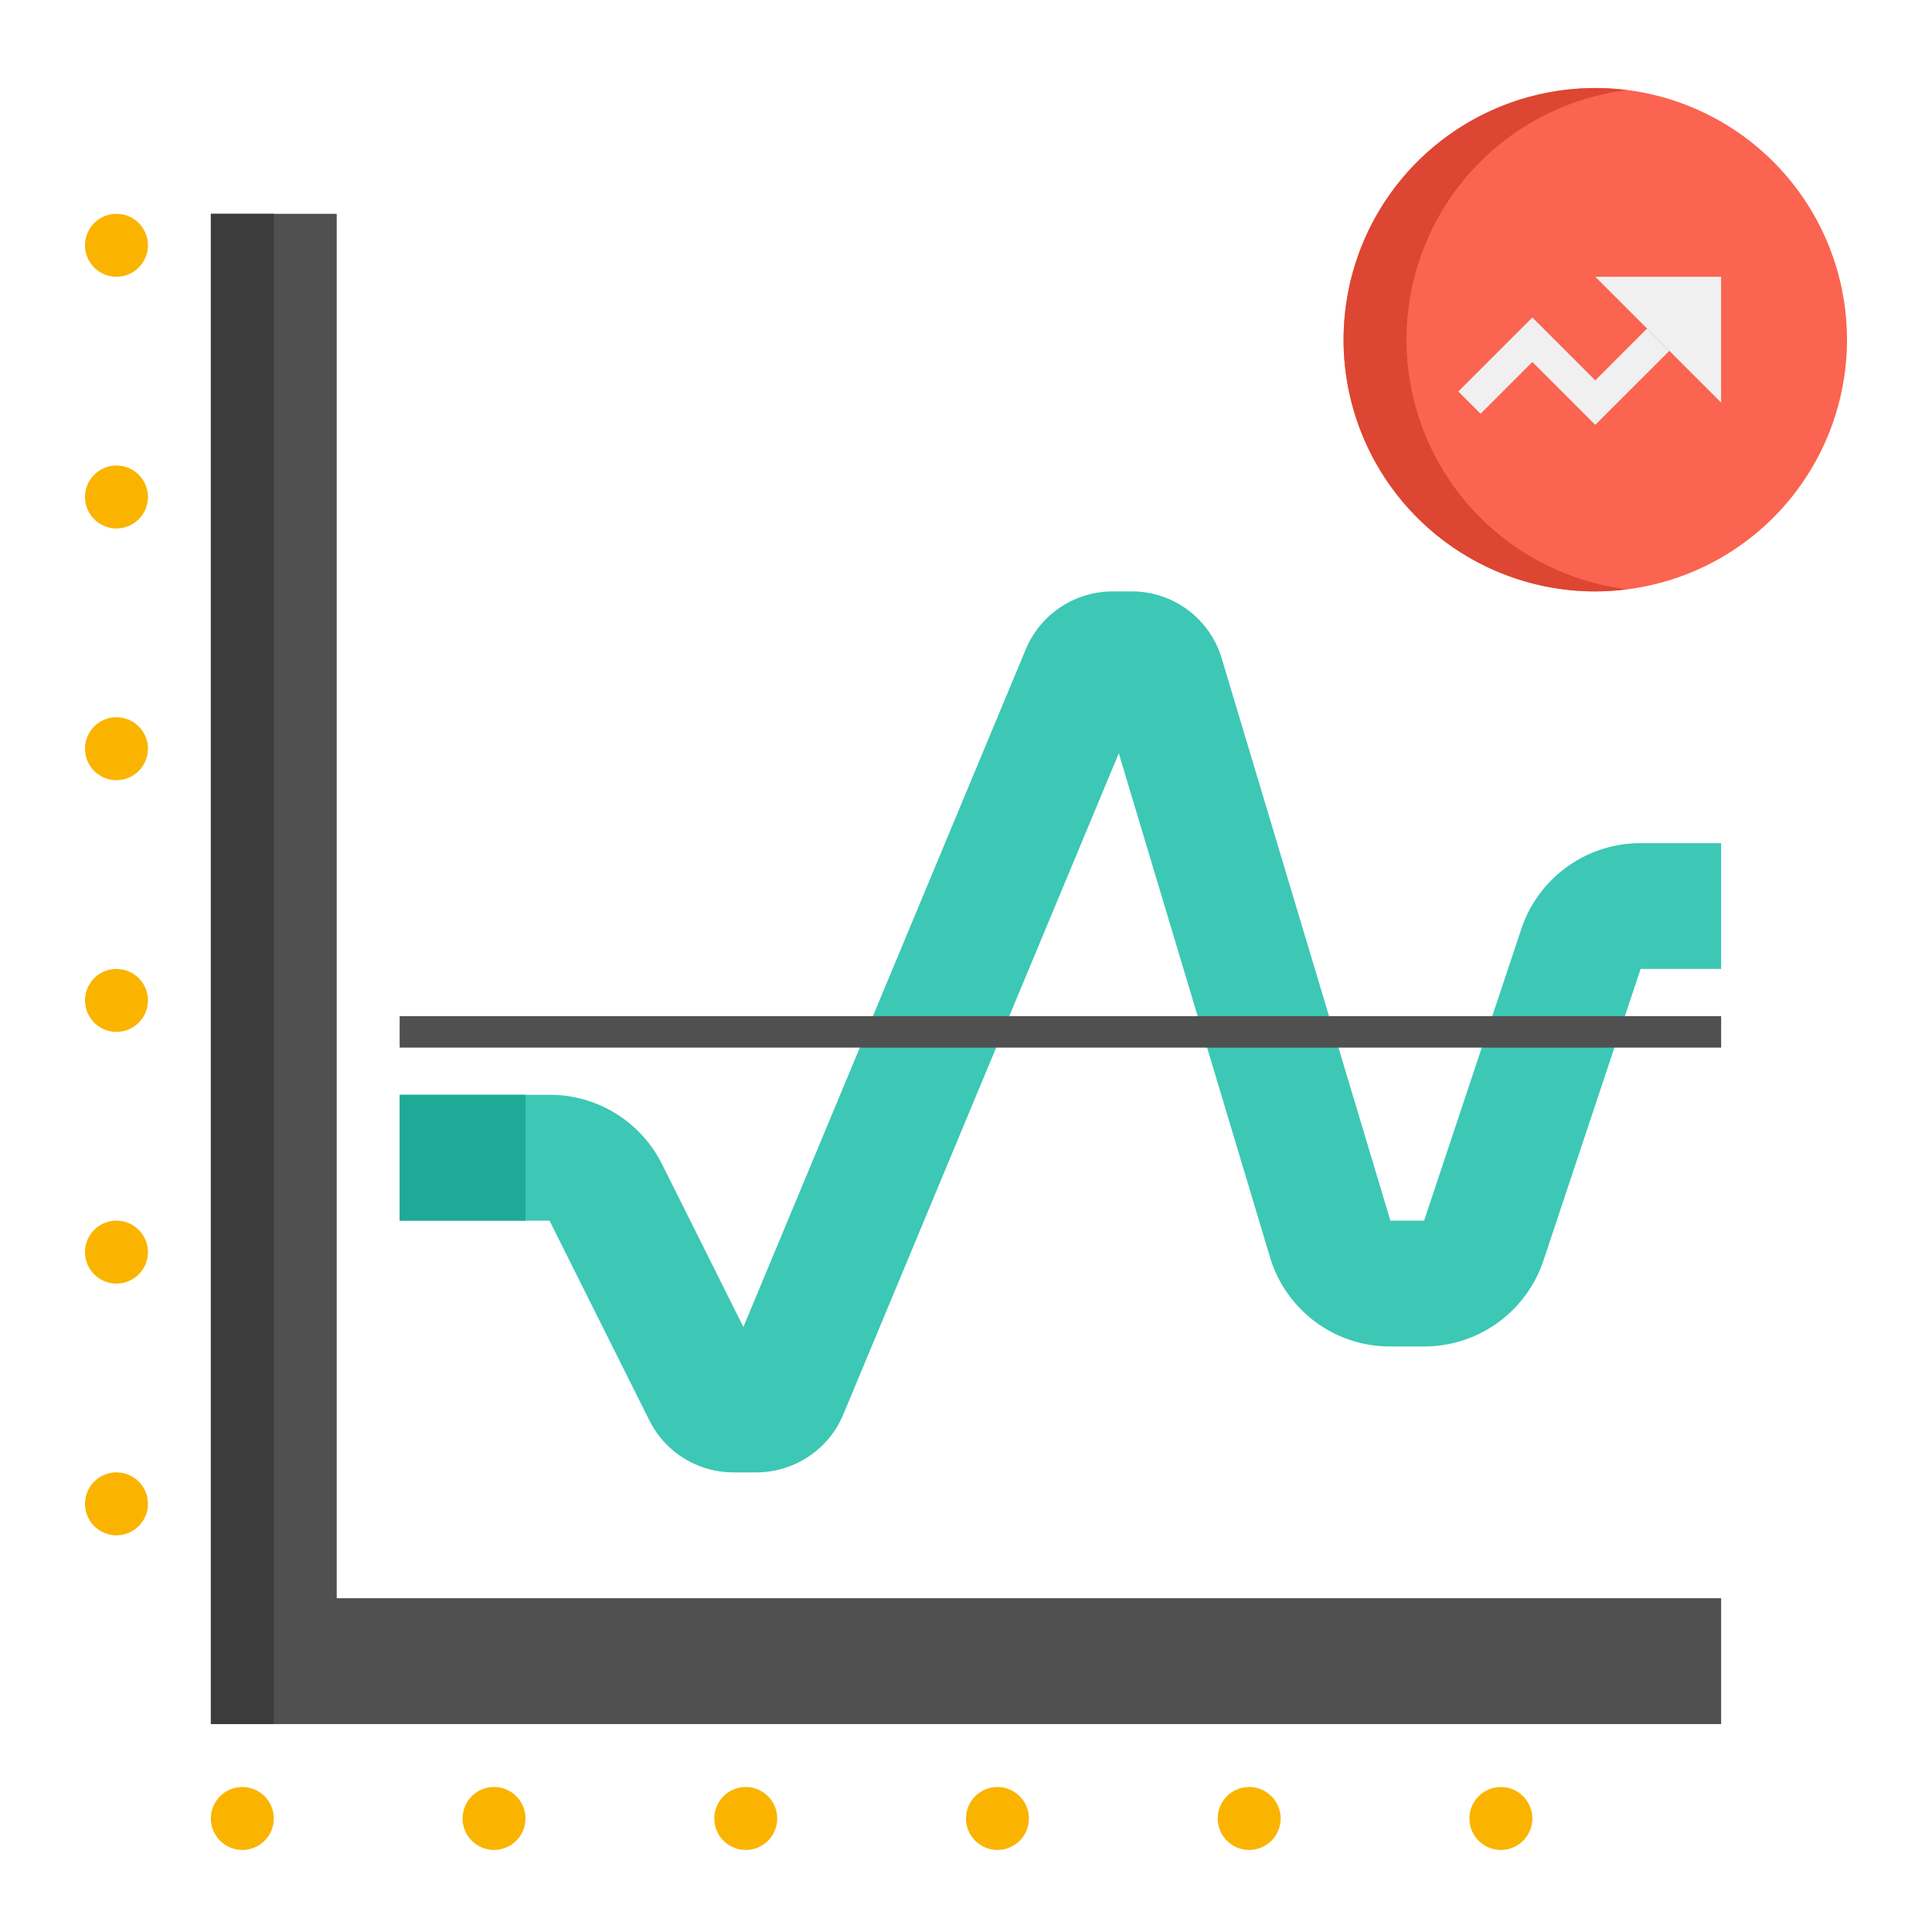 <svg xmlns="http://www.w3.org/2000/svg" width="200" height="200" viewBox="0 0 200 200">
  <g id="Group_11580" data-name="Group 11580" transform="translate(-1053 -4329.59)">
    <rect id="Rectangle_17458" data-name="Rectangle 17458" width="200" height="200" transform="translate(1053 4329.59)" fill="#fff"/>
    <g id="Icons" transform="translate(1057.801 4334.697)">
      <g id="Group_9464" data-name="Group 9464" transform="translate(134.285 4)">
        <path id="Path_16828" data-name="Path 16828" d="M70.057,56.114A26.057,26.057,0,1,1,96.114,30.057,26.058,26.058,0,0,1,70.057,56.114Z" transform="translate(-44 -4)" fill="#fa6450"/>
      </g>
      <g id="Group_9465" data-name="Group 9465" transform="translate(134.285 4)">
        <path id="Path_16829" data-name="Path 16829" d="M50.514,30.057a26.046,26.046,0,0,1,22.8-25.832,26.047,26.047,0,1,0-3.257,51.889,26.209,26.209,0,0,0,3.257-.225A26.046,26.046,0,0,1,50.514,30.057Z" transform="translate(-44 -4)" fill="#dc4632"/>
      </g>
      <g id="Group_9466" data-name="Group 9466" transform="translate(146.16 27.754)">
        <path id="Path_16830" data-name="Path 16830" d="M61.827,22.413,55.313,15.9l-5.361,5.364-2.306-2.306,7.667-7.664,6.514,6.514,5.361-5.364,2.306,2.306Z" transform="translate(-47.646 -11.293)" fill="#f0f0f0"/>
      </g>
      <g id="Group_9467" data-name="Group 9467" transform="translate(160.342 23.543)">
        <path id="Path_16831" data-name="Path 16831" d="M52,10,65.028,23.028V10Z" transform="translate(-52 -10)" fill="#f0f0f0"/>
      </g>
      <g id="Group_9468" data-name="Group 9468" transform="translate(17.028 17.028)">
        <path id="Path_16832" data-name="Path 16832" d="M164.342,151.313H21.028V8H8V164.342H164.342Z" transform="translate(-8 -8)" fill="#505050"/>
      </g>
      <g id="Group_9469" data-name="Group 9469" transform="translate(17.028 17.028)">
        <path id="Path_16833" data-name="Path 16833" d="M8,8h6.514V164.342H8Z" transform="translate(-8 -8)" fill="#3c3c3c"/>
      </g>
      <g id="Group_9470" data-name="Group 9470" transform="translate(4 17.028)">
        <path id="Path_16834" data-name="Path 16834" d="M7.257,14.514a3.257,3.257,0,1,1,3.257-3.257A3.258,3.258,0,0,1,7.257,14.514Z" transform="translate(-4 -8)" fill="#fab400"/>
      </g>
      <g id="Group_9471" data-name="Group 9471" transform="translate(4 43.085)">
        <path id="Path_16835" data-name="Path 16835" d="M7.257,22.514a3.257,3.257,0,1,1,3.257-3.257A3.258,3.258,0,0,1,7.257,22.514Z" transform="translate(-4 -16)" fill="#fab400"/>
      </g>
      <g id="Group_9472" data-name="Group 9472" transform="translate(4 69.142)">
        <path id="Path_16836" data-name="Path 16836" d="M7.257,30.514a3.257,3.257,0,1,1,3.257-3.257A3.258,3.258,0,0,1,7.257,30.514Z" transform="translate(-4 -24)" fill="#fab400"/>
      </g>
      <g id="Group_9473" data-name="Group 9473" transform="translate(4 95.199)">
        <path id="Path_16837" data-name="Path 16837" d="M7.257,38.514a3.257,3.257,0,1,1,3.257-3.257A3.258,3.258,0,0,1,7.257,38.514Z" transform="translate(-4 -32)" fill="#fab400"/>
      </g>
      <g id="Group_9474" data-name="Group 9474" transform="translate(4 121.256)">
        <path id="Path_16838" data-name="Path 16838" d="M7.257,46.514a3.257,3.257,0,1,1,3.257-3.257A3.258,3.258,0,0,1,7.257,46.514Z" transform="translate(-4 -40)" fill="#fab400"/>
      </g>
      <g id="Group_9475" data-name="Group 9475" transform="translate(4 147.313)">
        <path id="Path_16839" data-name="Path 16839" d="M7.257,54.514a3.257,3.257,0,1,1,3.257-3.257A3.258,3.258,0,0,1,7.257,54.514Z" transform="translate(-4 -48)" fill="#fab400"/>
      </g>
      <g id="Group_9476" data-name="Group 9476" transform="translate(17.028 179.884)">
        <path id="Path_16840" data-name="Path 16840" d="M14.514,61.257A3.257,3.257,0,1,1,11.257,58,3.258,3.258,0,0,1,14.514,61.257Z" transform="translate(-8 -58)" fill="#fab400"/>
      </g>
      <g id="Group_9477" data-name="Group 9477" transform="translate(43.085 179.884)">
        <path id="Path_16841" data-name="Path 16841" d="M22.514,61.257A3.257,3.257,0,1,1,19.257,58,3.258,3.258,0,0,1,22.514,61.257Z" transform="translate(-16 -58)" fill="#fab400"/>
      </g>
      <g id="Group_9478" data-name="Group 9478" transform="translate(69.142 179.884)">
        <path id="Path_16842" data-name="Path 16842" d="M30.514,61.257A3.257,3.257,0,1,1,27.257,58,3.258,3.258,0,0,1,30.514,61.257Z" transform="translate(-24 -58)" fill="#fab400"/>
      </g>
      <g id="Group_9479" data-name="Group 9479" transform="translate(95.199 179.884)">
        <path id="Path_16843" data-name="Path 16843" d="M38.514,61.257A3.257,3.257,0,1,1,35.257,58,3.258,3.258,0,0,1,38.514,61.257Z" transform="translate(-32 -58)" fill="#fab400"/>
      </g>
      <g id="Group_9480" data-name="Group 9480" transform="translate(121.256 179.884)">
        <path id="Path_16844" data-name="Path 16844" d="M46.514,61.257A3.257,3.257,0,1,1,43.257,58,3.258,3.258,0,0,1,46.514,61.257Z" transform="translate(-40 -58)" fill="#fab400"/>
      </g>
      <g id="Group_9481" data-name="Group 9481" transform="translate(147.313 179.884)">
        <path id="Path_16845" data-name="Path 16845" d="M54.514,61.257A3.257,3.257,0,1,1,51.257,58,3.258,3.258,0,0,1,54.514,61.257Z" transform="translate(-48 -58)" fill="#fab400"/>
      </g>
      <g id="Group_9483" data-name="Group 9483" transform="translate(36.571 56.114)">
        <g id="Group_9482" data-name="Group 9482">
          <path id="Path_16846" data-name="Path 16846" d="M50.913,111.2H48.584a9.726,9.726,0,0,1-8.742-5.4L29.517,85.142H14V72.114H29.517a12.963,12.963,0,0,1,11.654,7.2l8.413,16.833L78.807,26.013A9.757,9.757,0,0,1,87.829,20h1.918a9.714,9.714,0,0,1,9.361,6.964L116.56,85.142h3.488l10.058-30.18a13.01,13.01,0,0,1,12.357-8.9H150.8V59.085h-8.335l-10.058,30.18a13.01,13.01,0,0,1-12.357,8.9h-3.485a12.953,12.953,0,0,1-12.481-9.289L88.445,36.761l-28.51,68.425a9.757,9.757,0,0,1-9.022,6.013Z" transform="translate(-14 -20)" fill="#3cc8b4"/>
        </g>
      </g>
      <g id="Group_9484" data-name="Group 9484" transform="translate(36.571 108.228)">
        <path id="Path_16847" data-name="Path 16847" d="M14,36H27.028V49.028H14Z" transform="translate(-14 -36)" fill="#1eaa96"/>
      </g>
      <g id="Group_9485" data-name="Group 9485" transform="translate(36.571 100.085)">
        <path id="Path_16848" data-name="Path 16848" d="M14,33.5H150.8v3.257H14Z" transform="translate(-14 -33.5)" fill="#505050"/>
      </g>
    </g>
  </g>
</svg>
